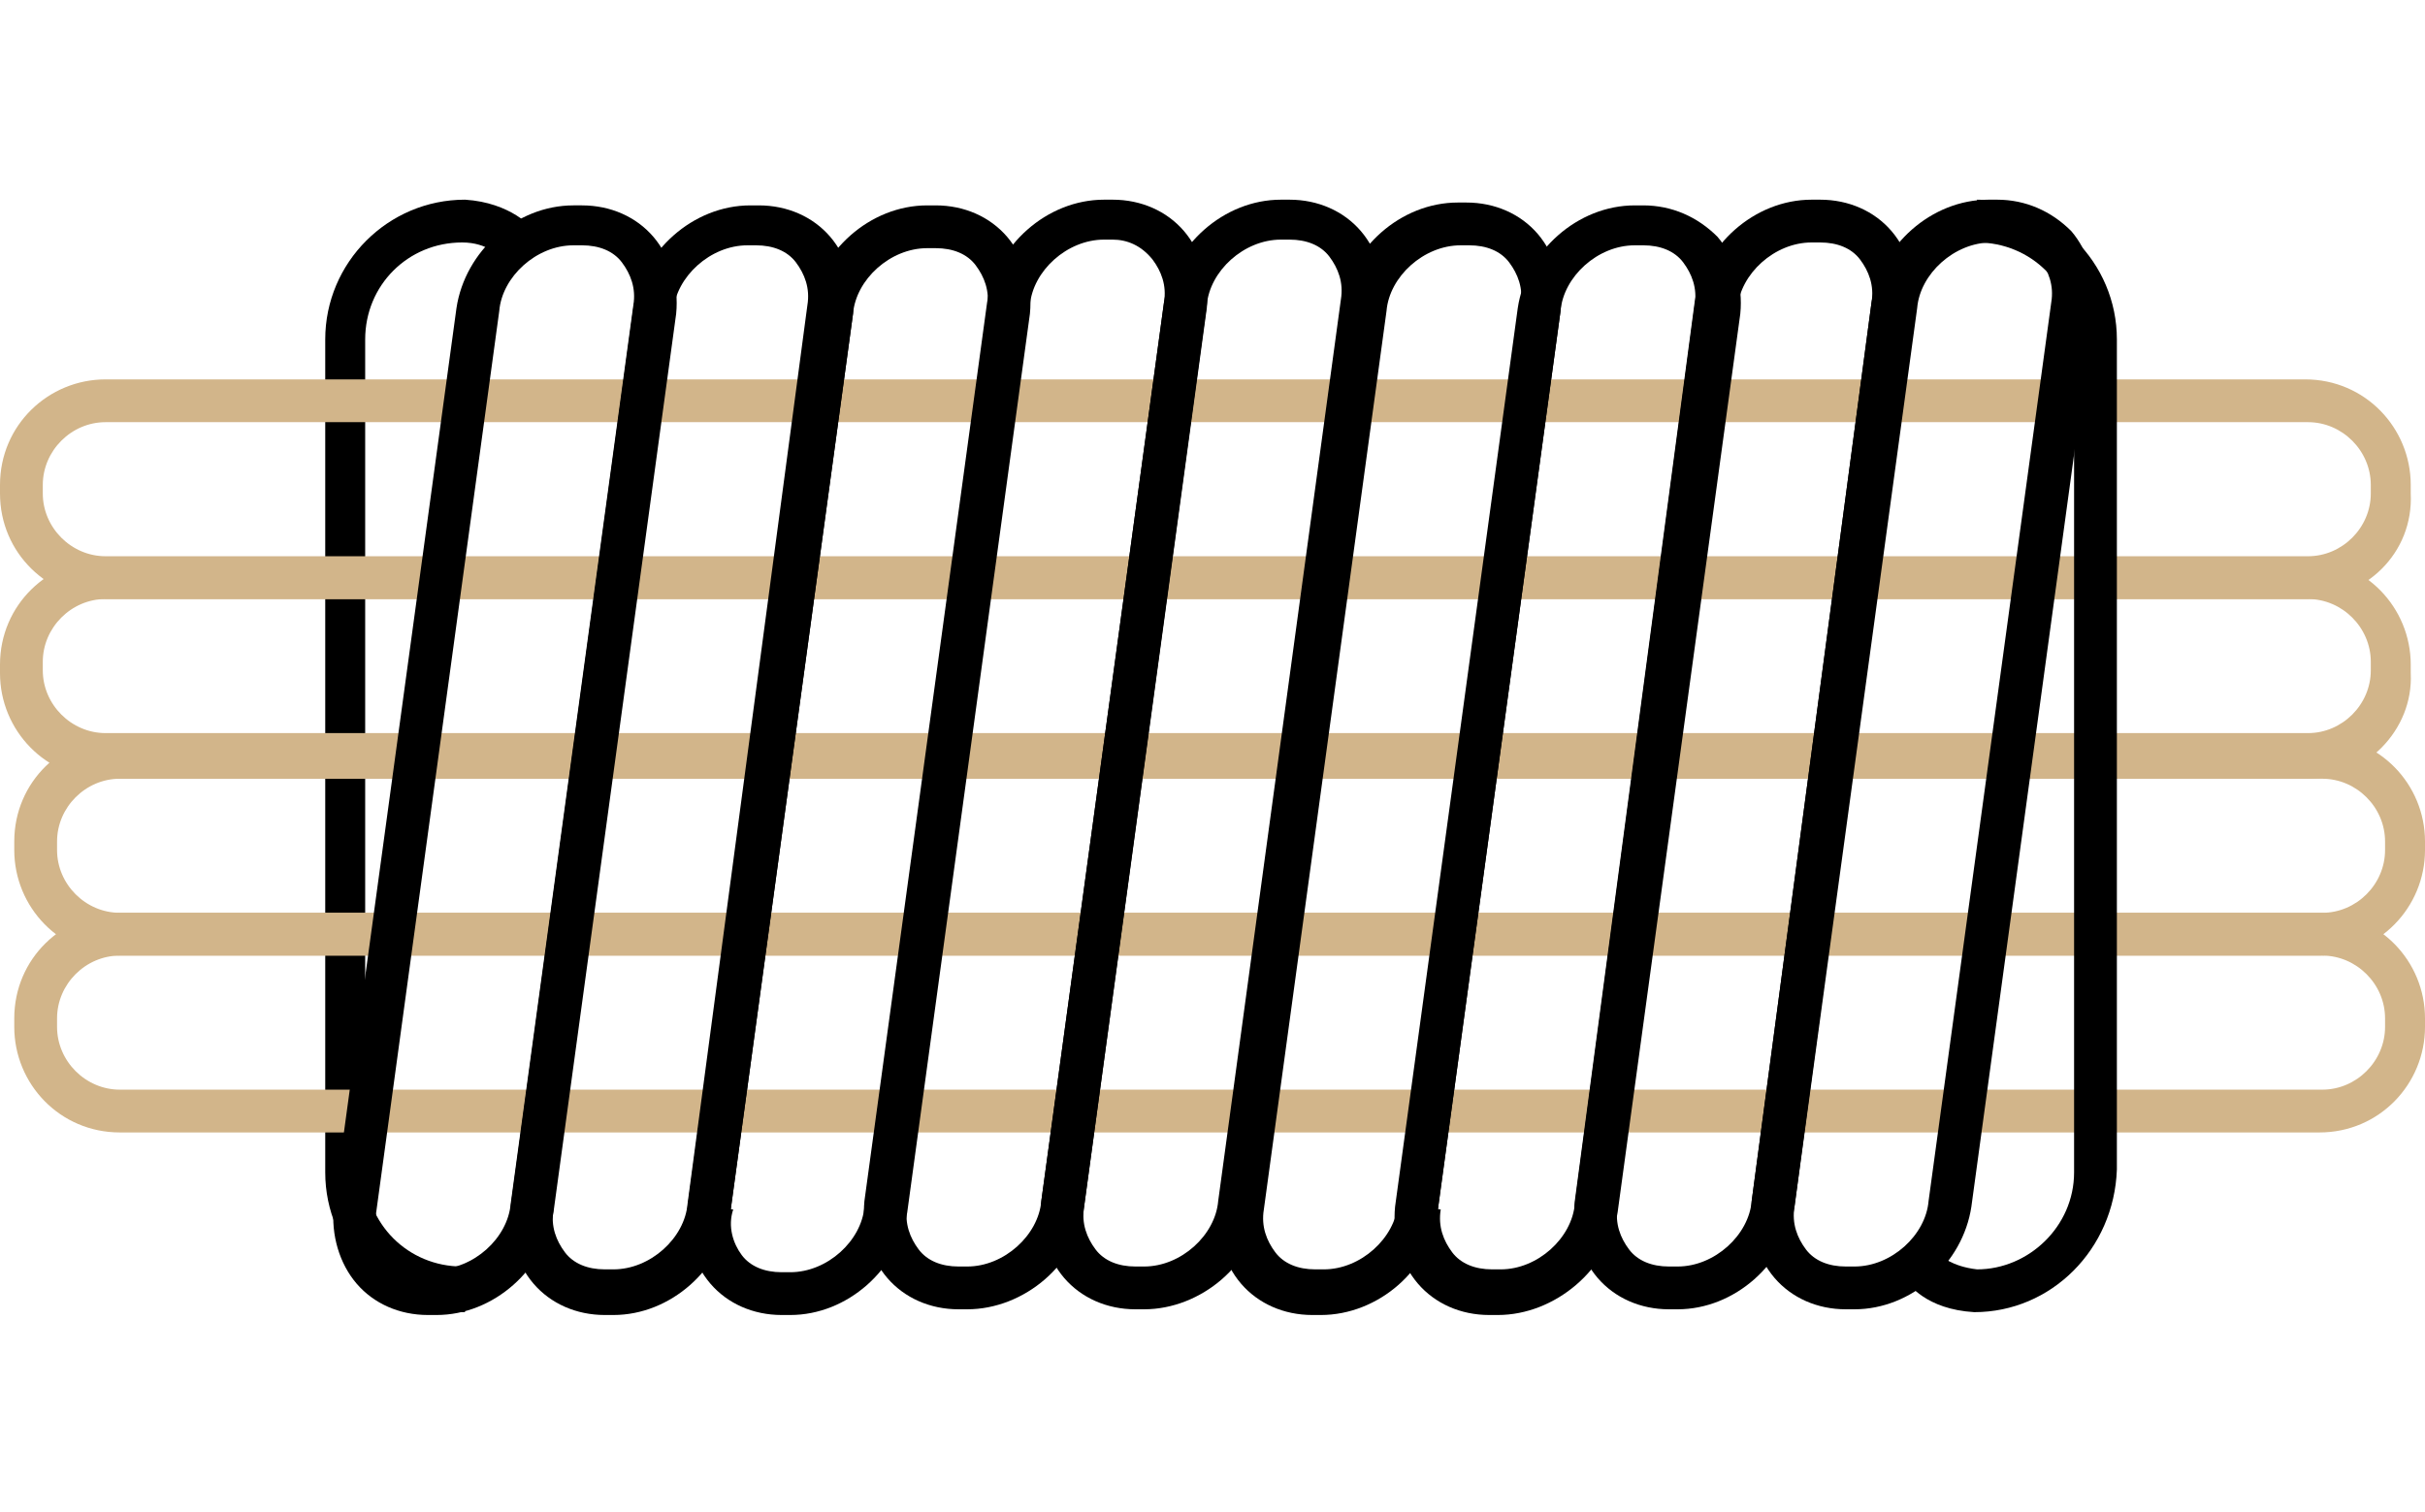 <?xml version="1.0" encoding="utf-8"?>
<!-- Generator: Adobe Illustrator 22.0.1, SVG Export Plug-In . SVG Version: 6.00 Build 0)  -->
<svg version="1.1" id="Layer_1" xmlns="http://www.w3.org/2000/svg" xmlns:xlink="http://www.w3.org/1999/xlink" x="0px" y="0px"
	 width="85px" height="53px" viewBox="0 0 85 53" style="enable-background:new 0 0 85 53;" xml:space="preserve">
<style type="text/css">
	.st0{fill:#D2B58A;}
</style>
<g>
	<g>
		<path d="M16.3,46c-2.7,0-4.9-2.2-4.9-4.9V11.9c0-2.7,2.2-4.9,4.9-4.9c1.6,0.1,2.4,1,2.4,1.1L17.5,9c0,0-0.4-0.5-1.3-0.5
			c-1.9,0-3.4,1.5-3.4,3.4V41c0,1.9,1.5,3.4,3.4,3.4L16.3,46L16.3,46z"/>
	</g>
	<g>
		<g>
			<g>
				<path class="st0" d="M80.9,21H3.7c-2,0-3.7-1.6-3.7-3.7V17c0-2.1,1.7-3.7,3.7-3.7h77.1c2.1,0,3.7,1.7,3.7,3.7v0.3
					C84.6,19.4,82.9,21,80.9,21z M3.7,14.8c-1.2,0-2.2,1-2.2,2.2v0.3c0,1.2,1,2.2,2.2,2.2h77.2c1.2,0,2.2-1,2.2-2.2V17
					c0-1.2-1-2.2-2.2-2.2H3.7z"/>
			</g>
			<g>
				<path class="st0" d="M80.9,27.3H3.7c-2.1,0-3.7-1.7-3.7-3.7v-0.3c0-2.1,1.7-3.7,3.7-3.7h77.1c2.1,0,3.7,1.7,3.7,3.7v0.3
					C84.6,25.6,82.9,27.3,80.9,27.3z M3.7,21c-1.2,0-2.2,1-2.2,2.2v0.3c0,1.2,1,2.2,2.2,2.2h77.2c1.2,0,2.2-1,2.2-2.2v-0.3
					c0-1.2-1-2.2-2.2-2.2H3.7z"/>
			</g>
			<g>
				<path class="st0" d="M81.3,33.5H4.2c-2.1,0-3.7-1.7-3.7-3.7v-0.3c0-2.1,1.7-3.7,3.7-3.7h77.1c2.1,0,3.7,1.7,3.7,3.7v0.3
					C85,31.8,83.4,33.5,81.3,33.5z M4.2,27.3c-1.2,0-2.2,1-2.2,2.2v0.3C2,31,3,32,4.2,32h77.2c1.2,0,2.2-1,2.2-2.2v-0.3
					c0-1.2-1-2.2-2.2-2.2H4.2z"/>
			</g>
			<g>
				<path class="st0" d="M81.3,39.7H4.2c-2.1,0-3.7-1.7-3.7-3.7v-0.3c0-2.1,1.7-3.7,3.7-3.7h77.1c2.1,0,3.7,1.7,3.7,3.7V36
					C85,38,83.4,39.7,81.3,39.7z M4.2,33.5c-1.2,0-2.2,1-2.2,2.2V36c0,1.2,1,2.2,2.2,2.2h77.2c1.2,0,2.2-1,2.2-2.2v-0.3
					c0-1.2-1-2.2-2.2-2.2H4.2z"/>
			</g>
		</g>
		<g>
			<g>
				<path d="M40.1,45.9h-0.3c-1,0-1.9-0.4-2.5-1.1c-0.6-0.7-0.9-1.7-0.8-2.7l4.3-31.5c0.3-2,2.1-3.6,4.1-3.6h0.3
					c1,0,1.9,0.4,2.5,1.1s0.9,1.7,0.8,2.7l-4.3,31.5C44,44.3,42.1,45.9,40.1,45.9z M38,42.3c-0.1,0.6,0.1,1.1,0.4,1.5
					c0.3,0.4,0.8,0.6,1.4,0.6h0.3c1.3,0,2.5-1.1,2.6-2.3L47,10.5c0.1-0.6-0.1-1.1-0.4-1.5c-0.3-0.4-0.8-0.6-1.4-0.6h-0.3
					c-1.3,0-2.5,1.1-2.6,2.3L38,42.3z"/>
			</g>
			<g>
				<path d="M33.9,45.9h-0.3c-1,0-1.9-0.4-2.5-1.1c-0.6-0.7-0.9-1.7-0.8-2.7l4.3-31.5c0.3-2,2.1-3.6,4.1-3.6H39c1,0,1.9,0.4,2.5,1.1
					s0.9,1.7,0.8,2.7L38,42.3C37.8,44.3,35.9,45.9,33.9,45.9z M31.8,42.3c-0.1,0.6,0.1,1.1,0.4,1.5c0.3,0.4,0.8,0.6,1.4,0.6h0.3
					c1.3,0,2.5-1.1,2.6-2.3l4.3-31.5c0.1-0.6-0.1-1.1-0.4-1.5C40,8.6,39.5,8.4,39,8.4h-0.3c-1.3,0-2.5,1.1-2.6,2.3L31.8,42.3z"/>
			</g>
			<g>
				<path d="M27.7,46.1h-0.3c-1,0-1.9-0.4-2.5-1.1c-0.6-0.7-0.9-1.7-0.8-2.7l4.3-31.5c0.3-2,2.1-3.6,4.1-3.6h0.3
					c1,0,1.9,0.4,2.5,1.1s0.9,1.7,0.8,2.7l-4.3,31.5C31.5,44.5,29.7,46.1,27.7,46.1z M24.9,42.3l0.8,0.1c-0.2,0.6,0,1.2,0.3,1.6
					s0.8,0.6,1.4,0.6h0.3c1.3,0,2.5-1.1,2.6-2.3l4.3-31.5c0.1-0.6-0.1-1.1-0.4-1.5c-0.3-0.4-0.8-0.6-1.4-0.6h-0.3
					c-1.3,0-2.5,1.1-2.6,2.3l-4.3,31.5L24.9,42.3z"/>
			</g>
			<g>
				<path d="M21.5,46.1h-0.3c-1,0-1.9-0.4-2.5-1.1c-0.6-0.7-0.9-1.7-0.8-2.7l4.3-31.5c0.3-2,2.1-3.6,4.1-3.6h0.3
					c1,0,1.9,0.4,2.5,1.1S30,10,29.9,11l-4.3,31.5C25.3,44.5,23.5,46.1,21.5,46.1z M18.6,42.3l0.8,0.1c-0.1,0.6,0.1,1.1,0.4,1.5
					s0.8,0.6,1.4,0.6h0.3c1.3,0,2.5-1.1,2.6-2.3l4.2-31.5c0.1-0.6-0.1-1.1-0.4-1.5s-0.8-0.6-1.4-0.6h-0.3c-1.3,0-2.5,1.1-2.6,2.3
					l-4.3,31.5L18.6,42.3z"/>
			</g>
			<g>
				<path d="M15.3,46.1H15c-1,0-1.9-0.4-2.5-1.1c-0.6-0.7-0.9-1.7-0.8-2.7L16,10.8c0.3-2,2.1-3.6,4.1-3.6h0.3c1,0,1.9,0.4,2.5,1.1
					s0.9,1.7,0.8,2.7l-4.3,31.5C19.1,44.5,17.3,46.1,15.3,46.1z M12.4,42.3l0.8,0.1c-0.1,0.6,0.1,1.1,0.4,1.5
					c0.3,0.4,0.8,0.6,1.4,0.6h0.3c1.3,0,2.5-1.1,2.6-2.3l4.3-31.5c0.1-0.6-0.1-1.1-0.4-1.5S21,8.6,20.4,8.6h-0.3
					c-1.3,0-2.5,1.1-2.6,2.3l-4.3,31.5L12.4,42.3z"/>
			</g>
			<g>
				<g>
					<path d="M65,45.9h-0.3c-1,0-1.9-0.4-2.5-1.1c-0.6-0.7-0.9-1.7-0.8-2.7l4.2-31.5c0.3-2,2.1-3.6,4.1-3.6H70c1,0,1.9,0.4,2.6,1.1
						c0.6,0.7,0.9,1.7,0.8,2.7l-4.3,31.5C68.8,44.3,67,45.9,65,45.9z M62.9,42.3c-0.1,0.6,0.1,1.1,0.4,1.5c0.3,0.4,0.8,0.6,1.4,0.6
						H65c1.3,0,2.5-1.1,2.6-2.3l4.3-31.5c0.1-0.6-0.1-1.1-0.4-1.5s-0.8-0.6-1.4-0.6h-0.3c-1.3,0-2.5,1.1-2.6,2.3L62.9,42.3z"/>
				</g>
				<g>
					<path d="M58.8,45.9h-0.3c-1,0-1.9-0.4-2.5-1.1c-0.6-0.7-0.9-1.7-0.8-2.7l4.2-31.5c0.3-2,2.1-3.6,4.1-3.6h0.3
						c1,0,1.9,0.4,2.5,1.1c0.6,0.7,0.9,1.7,0.8,2.7l-4.2,31.5C62.6,44.3,60.8,45.9,58.8,45.9z M56.7,42.3c-0.1,0.6,0.1,1.1,0.4,1.5
						c0.3,0.4,0.8,0.6,1.4,0.6h0.3c1.3,0,2.5-1.1,2.6-2.3l4.2-31.5c0.1-0.6-0.1-1.1-0.4-1.5s-0.8-0.6-1.4-0.6h-0.3
						c-1.3,0-2.5,1.1-2.6,2.3L56.7,42.3z"/>
				</g>
				<g>
					<path d="M52.5,46.1h-0.3c-1,0-1.9-0.4-2.5-1.1c-0.6-0.7-0.9-1.7-0.8-2.7l4.3-31.5c0.3-2,2.1-3.6,4.1-3.6h0.3
						c1,0,1.9,0.4,2.6,1.1C60.8,9,61.1,10,61,11l-4.3,31.5C56.4,44.5,54.5,46.1,52.5,46.1z M49.7,42.3l0.8,0.1
						c-0.1,0.6,0.1,1.1,0.4,1.5c0.3,0.4,0.8,0.6,1.4,0.6h0.3c1.3,0,2.5-1.1,2.6-2.3l4.2-31.5c0.1-0.6-0.1-1.1-0.4-1.5
						c-0.3-0.4-0.8-0.6-1.4-0.6h-0.3c-1.3,0-2.5,1.1-2.6,2.3l-4.3,31.5L49.7,42.3z"/>
				</g>
				<g>
					<path d="M46.3,46.1H46c-1,0-1.9-0.4-2.5-1.1c-0.6-0.7-0.9-1.7-0.8-2.7L47,10.7c0.3-2,2.1-3.6,4.1-3.6h0.3c1,0,1.9,0.4,2.5,1.1
						s0.9,1.7,0.8,2.7l-4.3,31.5C50.2,44.5,48.3,46.1,46.3,46.1z M43.5,42.3l0.8,0.1c-0.1,0.6,0.1,1.1,0.4,1.5
						c0.3,0.4,0.8,0.6,1.4,0.6h0.3c1.3,0,2.5-1.1,2.6-2.3l4.3-31.5c0.1-0.6-0.1-1.1-0.4-1.5c-0.3-0.4-0.8-0.6-1.4-0.6h-0.3
						c-1.3,0-2.5,1.1-2.6,2.3l-4.3,31.5L43.5,42.3z"/>
				</g>
			</g>
		</g>
		<g>
			<path d="M69.2,46c-1.7-0.1-2.3-1-2.4-1.1L68,44c0,0,0.4,0.4,1.3,0.5c1.8,0,3.4-1.5,3.4-3.4V11.9c0-1.9-1.5-3.4-3.4-3.4V7
				c2.7,0,4.9,2.2,4.9,4.9V41C74.1,43.8,71.9,46,69.2,46z"/>
		</g>
	</g>
</g>
</svg>
